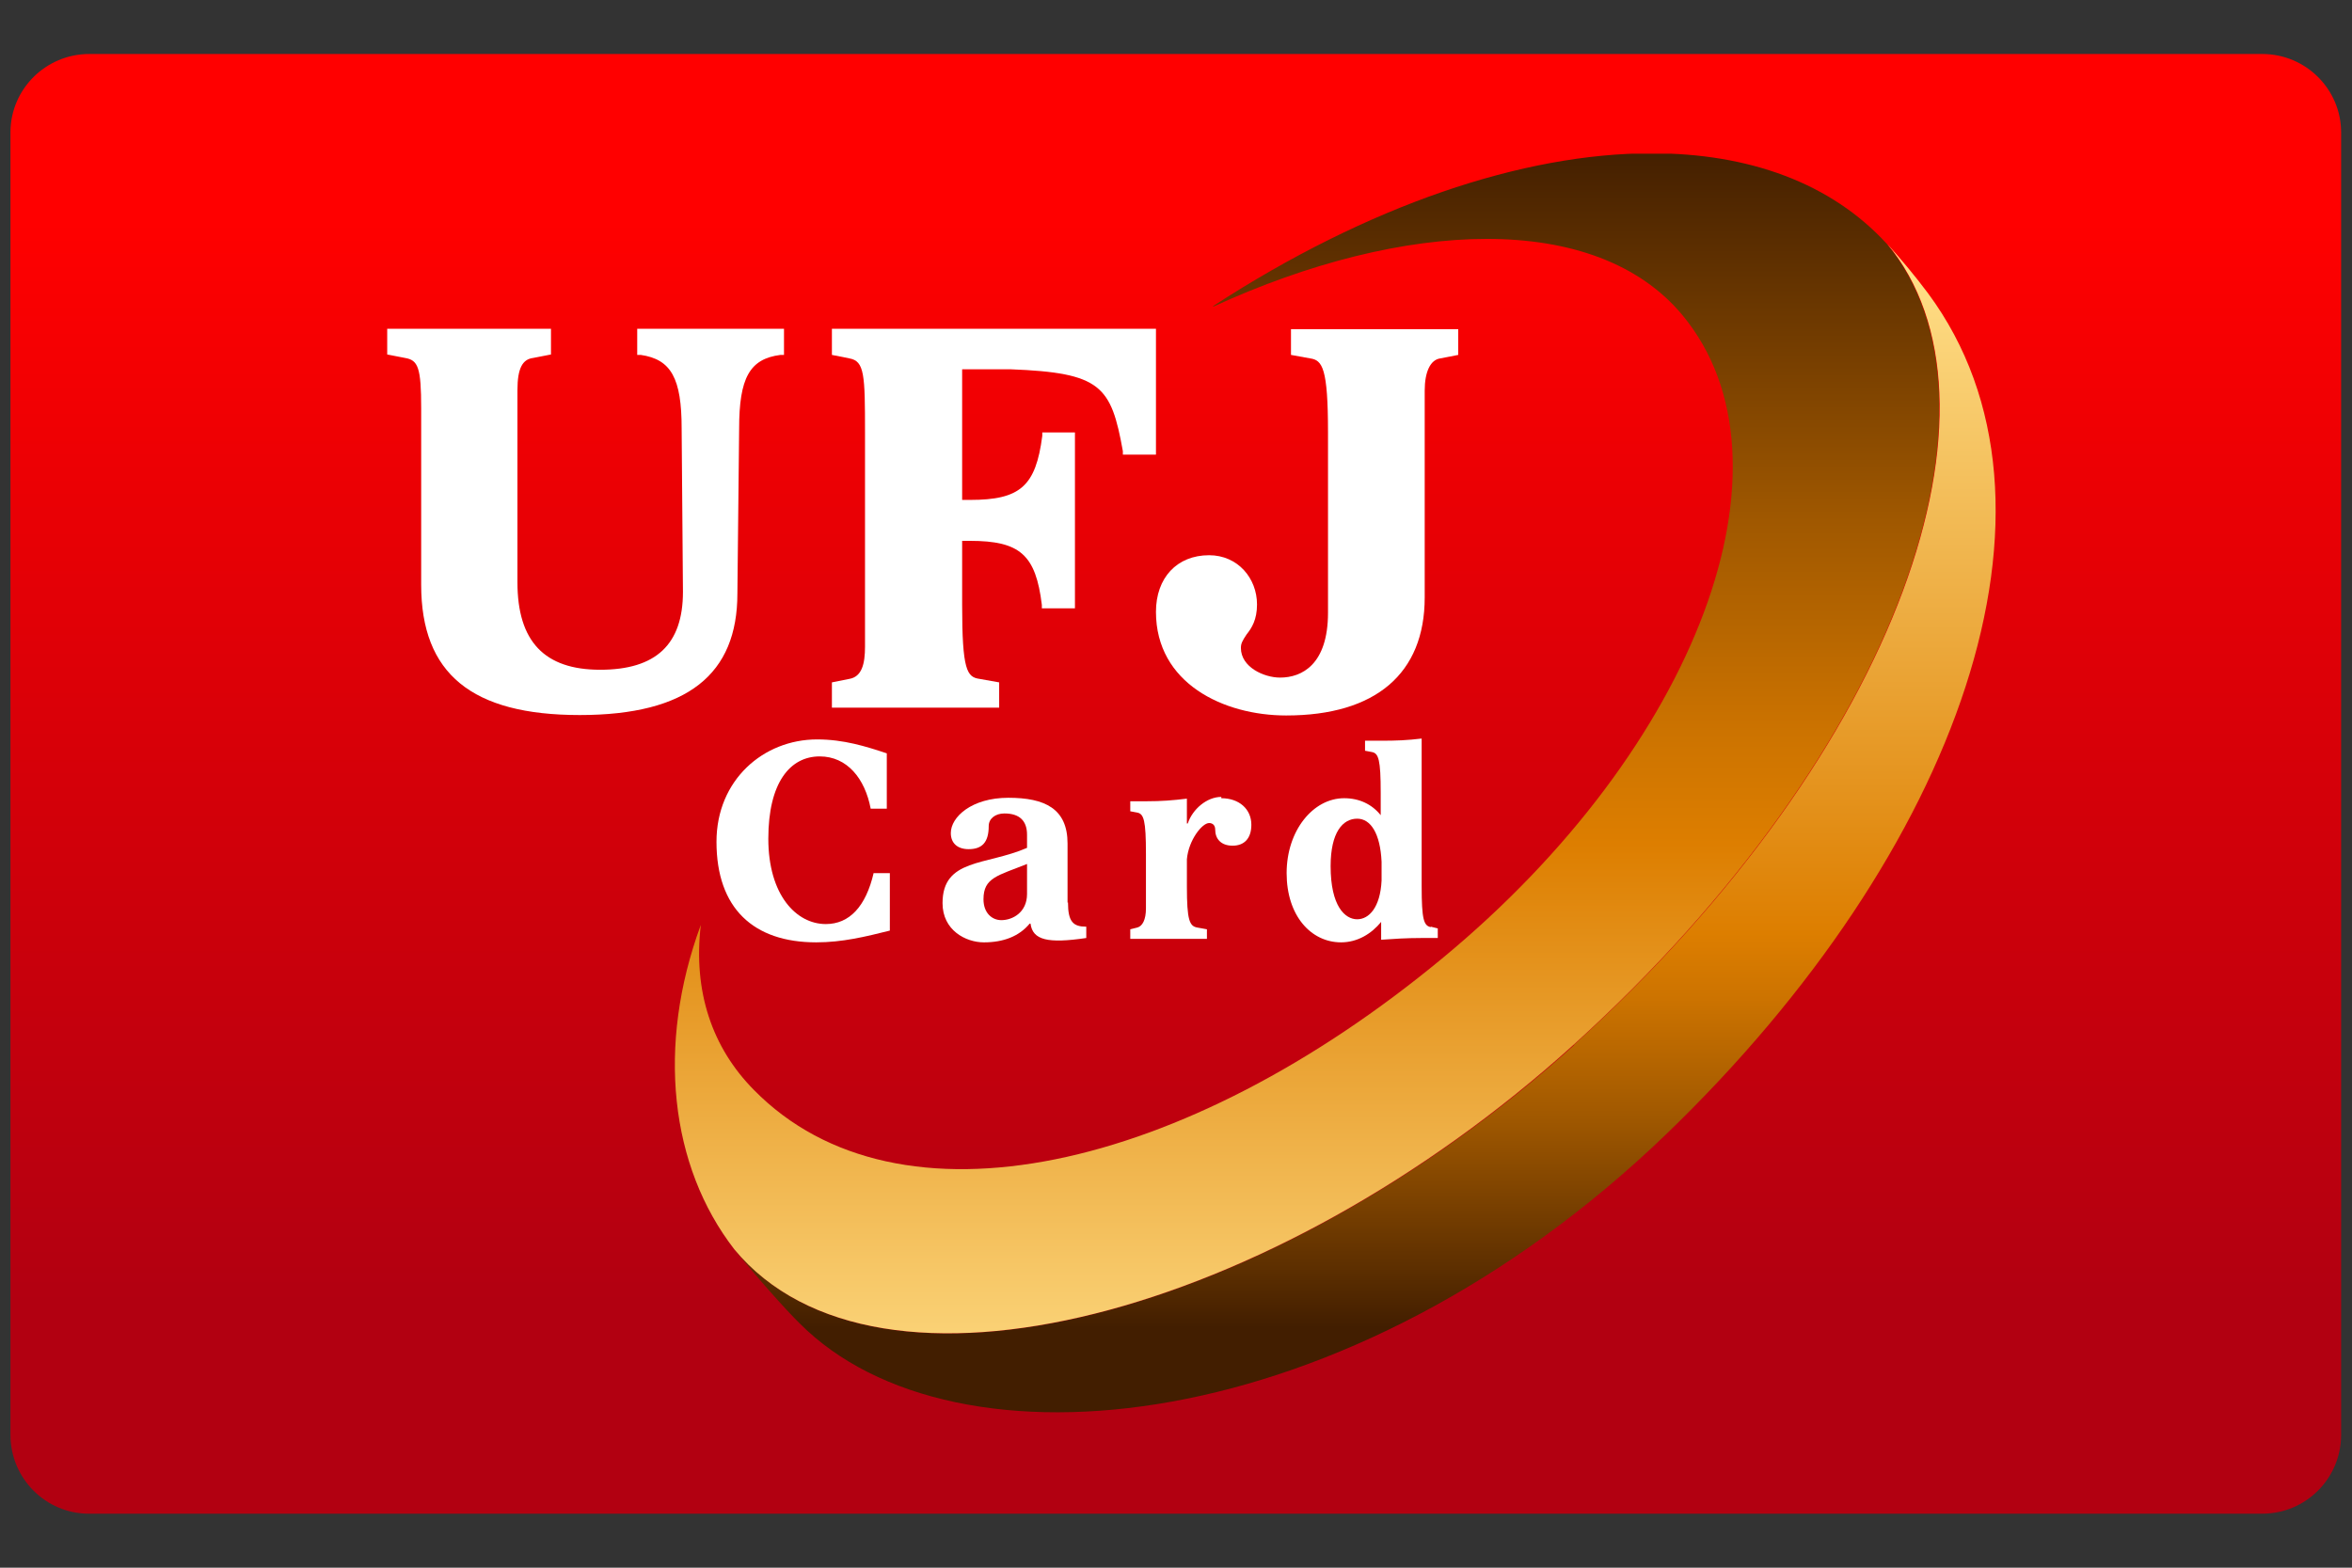 <?xml version="1.0" encoding="UTF-8"?><svg id="_レイヤー_2" xmlns="http://www.w3.org/2000/svg" xmlns:xlink="http://www.w3.org/1999/xlink" viewBox="0 0 54 36"><rect x="0" y="0" width="54" height="36" fill="#333333" stroke="none"/><defs><style>.cls-1{fill:none;}.cls-2{fill:url(#linear-gradient);}.cls-3{clip-path:url(#clippath);}.cls-4{fill:#fff;}.cls-5{clip-path:url(#clippath-1);}.cls-6{clip-path:url(#clippath-2);}.cls-7{fill:url(#linear-gradient-3);}.cls-8{fill:url(#linear-gradient-2);}</style><clipPath id="clippath"><path class="cls-1" d="M2.05,1.24C1.05,1.24,.24,2.05,.24,3.04v29.91c0,1,.81,1.81,1.8,1.81H51.94c1,0,1.81-.81,1.81-1.81V3.04c0-.99-.81-1.8-1.81-1.8H2.05Z"/></clipPath><linearGradient id="linear-gradient" x1="-2307.11" y1="758.54" x2="-2304.7" y2="758.54" gradientTransform="translate(-11113.94 33886.01) rotate(90) scale(14.69 -14.69)" gradientUnits="userSpaceOnUse"><stop offset="0" stop-color="red"/><stop offset=".3" stop-color="red"/><stop offset=".67" stop-color="#d40009"/><stop offset="1" stop-color="#b20011"/></linearGradient><clipPath id="clippath-1"><path class="cls-1" d="M36.14,24c-6.92,6.25-16,8.64-19.27,4.7,.41,.52,1.17,1.38,1.49,1.69,3.54,3.56,12.61,2.68,19.9-4.35,6.73-6.49,9.58-14.47,6.01-19.3-.33-.44-.61-.77-.94-1.14,2.98,3.59,.37,11.55-7.19,18.39"/></clipPath><linearGradient id="linear-gradient-2" x1="-2310.73" y1="779.74" x2="-2308.32" y2="779.74" gradientTransform="translate(-9746.04 28982.86) rotate(90) scale(12.54 -12.54)" gradientUnits="userSpaceOnUse"><stop offset="0" stop-color="#ffde86"/><stop offset=".05" stop-color="#fbd479"/><stop offset=".5" stop-color="#dd7e00"/><stop offset=".55" stop-color="#cc7300"/><stop offset=".64" stop-color="#a05800"/><stop offset=".76" stop-color="#5a2d00"/><stop offset=".8" stop-color="#421e00"/><stop offset="1" stop-color="#421e00"/></linearGradient><clipPath id="clippath-2"><path class="cls-1" d="M27.86,7.04c4.38-2.01,8.78-2.2,10.77,.2,2.79,3.37,.35,9.92-5.52,14.77-5.92,4.9-12.49,6.39-15.8,3.02-.96-.97-1.4-2.26-1.22-3.79-1.02,2.77-.71,5.54,.77,7.45,3.27,3.95,12.35,1.56,19.27-4.7,7.56-6.84,10.17-14.8,7.19-18.39-1.28-1.4-3.17-2.08-5.4-2.08-2.95,0-6.5,1.19-10.07,3.51"/></clipPath><linearGradient id="linear-gradient-3" x1="-2261.21" y1="502.1" x2="-2258.8" y2="502.1" gradientTransform="translate(6728.32 -30129.1) rotate(-90) scale(13.34 -13.34)" gradientUnits="userSpaceOnUse"><stop offset="0" stop-color="#ffde86"/><stop offset=".1" stop-color="#ffde86"/><stop offset=".14" stop-color="#fbd479"/><stop offset=".5" stop-color="#dd7e00"/><stop offset=".58" stop-color="#cc7300"/><stop offset=".73" stop-color="#a05800"/><stop offset=".93" stop-color="#5a2d00"/><stop offset="1" stop-color="#421e00"/></linearGradient></defs><g id="_レイヤー_1-2"><g><rect class="cls-1" width="54" height="36"/><g><g class="cls-3"><rect class="cls-2" x=".24" y="1.24" width="53.51" height="33.52"/></g><g class="cls-5"><rect class="cls-8" x="16.87" y="5.61" width="30.97" height="28.34"/></g><g class="cls-6"><rect class="cls-7" x="15.07" y="3.53" width="31.24" height="29.11"/></g><path class="cls-4" d="M29.64,7.56v.59l.44,.08c.28,.04,.41,.22,.41,1.7v4.14c0,1.19-.6,1.49-1.1,1.49-.37,0-.9-.24-.9-.68,0-.1,.03-.16,.13-.31,.12-.15,.24-.34,.24-.69,0-.6-.44-1.13-1.1-1.13-.74,0-1.22,.52-1.22,1.3,0,1.64,1.55,2.38,2.99,2.38,2.05,0,3.18-.96,3.18-2.71v-4.75c0-.43,.13-.71,.36-.74l.41-.08v-.59h-3.84Z"/><path class="cls-4" d="M14.63,7.56v.59h.08c.7,.1,.94,.54,.94,1.69l.03,3.75c0,1.21-.62,1.79-1.9,1.79s-1.9-.65-1.9-2.01v-4.41c0-.51,.12-.71,.36-.74l.41-.08v-.59h-3.76v.59l.41,.08c.3,.05,.37,.22,.37,1.16v4.05c0,2.04,1.16,2.99,3.64,2.99s3.62-.94,3.62-2.79l.04-3.79c0-1.16,.24-1.6,.95-1.69h.08v-.6h-3.37Z"/><path class="cls-4" d="M19.1,7.56v.59l.4,.08c.35,.06,.36,.38,.36,1.7v4.92c0,.39-.07,.69-.36,.74l-.4,.08v.58h3.84v-.58l-.45-.08c-.29-.04-.4-.2-.4-1.7v-1.47h.18c1.15,0,1.51,.32,1.65,1.47v.08h.76v-4.04h-.75v.08c-.15,1.16-.51,1.47-1.66,1.47h-.18v-3h1.11c2.08,.08,2.31,.38,2.58,1.88v.08h.76v-2.89h-7.44Z"/><path class="cls-4" d="M20.06,20.04c-.18,.78-.56,1.18-1.1,1.18-.68,0-1.32-.67-1.32-1.96s.5-1.89,1.18-1.89c.63,0,1.04,.51,1.17,1.2h.37v-1.27c-.48-.16-.99-.32-1.6-.32-1.23,0-2.31,.93-2.31,2.35,0,1.53,.85,2.31,2.29,2.31,.6,0,1.13-.13,1.69-.27v-1.32h-.37Z"/><path class="cls-4" d="M22.99,21.13c-.21,0-.41-.16-.41-.48,0-.5,.33-.54,1-.81v.69c0,.42-.33,.6-.59,.6m1.52-.4v-1.36c0-.8-.52-1.05-1.36-1.05s-1.32,.44-1.32,.81c0,.23,.15,.37,.41,.37,.31,0,.46-.16,.46-.53,0-.17,.15-.29,.36-.29,.35,0,.52,.17,.52,.49v.3c-.94,.41-1.94,.24-1.94,1.27,0,.62,.53,.9,.95,.9,.45,0,.81-.14,1.05-.43h.02c.05,.38,.4,.46,1.28,.33v-.26c-.3,0-.42-.11-.42-.56"/><path class="cls-4" d="M28.04,18.3c-.33,0-.66,.28-.77,.61h-.02v-.57c-.33,.04-.58,.06-.93,.06h-.37v.23l.16,.03c.15,.03,.2,.17,.2,.95v1.25c0,.26-.08,.41-.2,.44l-.16,.04v.22h1.76v-.22l-.22-.04c-.18-.03-.24-.17-.24-.94v-.63c.04-.44,.35-.83,.51-.83,.08,0,.14,.05,.14,.15,0,.21,.13,.37,.4,.37s.43-.17,.43-.48c0-.36-.28-.61-.69-.61"/><path class="cls-4" d="M31.16,21.11c-.28,0-.61-.3-.61-1.22,0-.78,.28-1.09,.61-1.09,.31,0,.53,.34,.56,.99v.43c-.03,.62-.29,.89-.56,.89m1.69,.18c-.16-.03-.21-.17-.21-.94v-3.39c-.33,.04-.58,.05-.93,.05h-.37v.23l.16,.03c.15,.03,.2,.17,.2,.94v.51h0c-.2-.25-.49-.39-.84-.39-.71,0-1.32,.74-1.32,1.72s.56,1.59,1.25,1.59c.38,0,.7-.2,.92-.47h0v.41c.28-.02,.58-.04,.93-.04h.37v-.22l-.16-.04"/></g></g></g></svg>